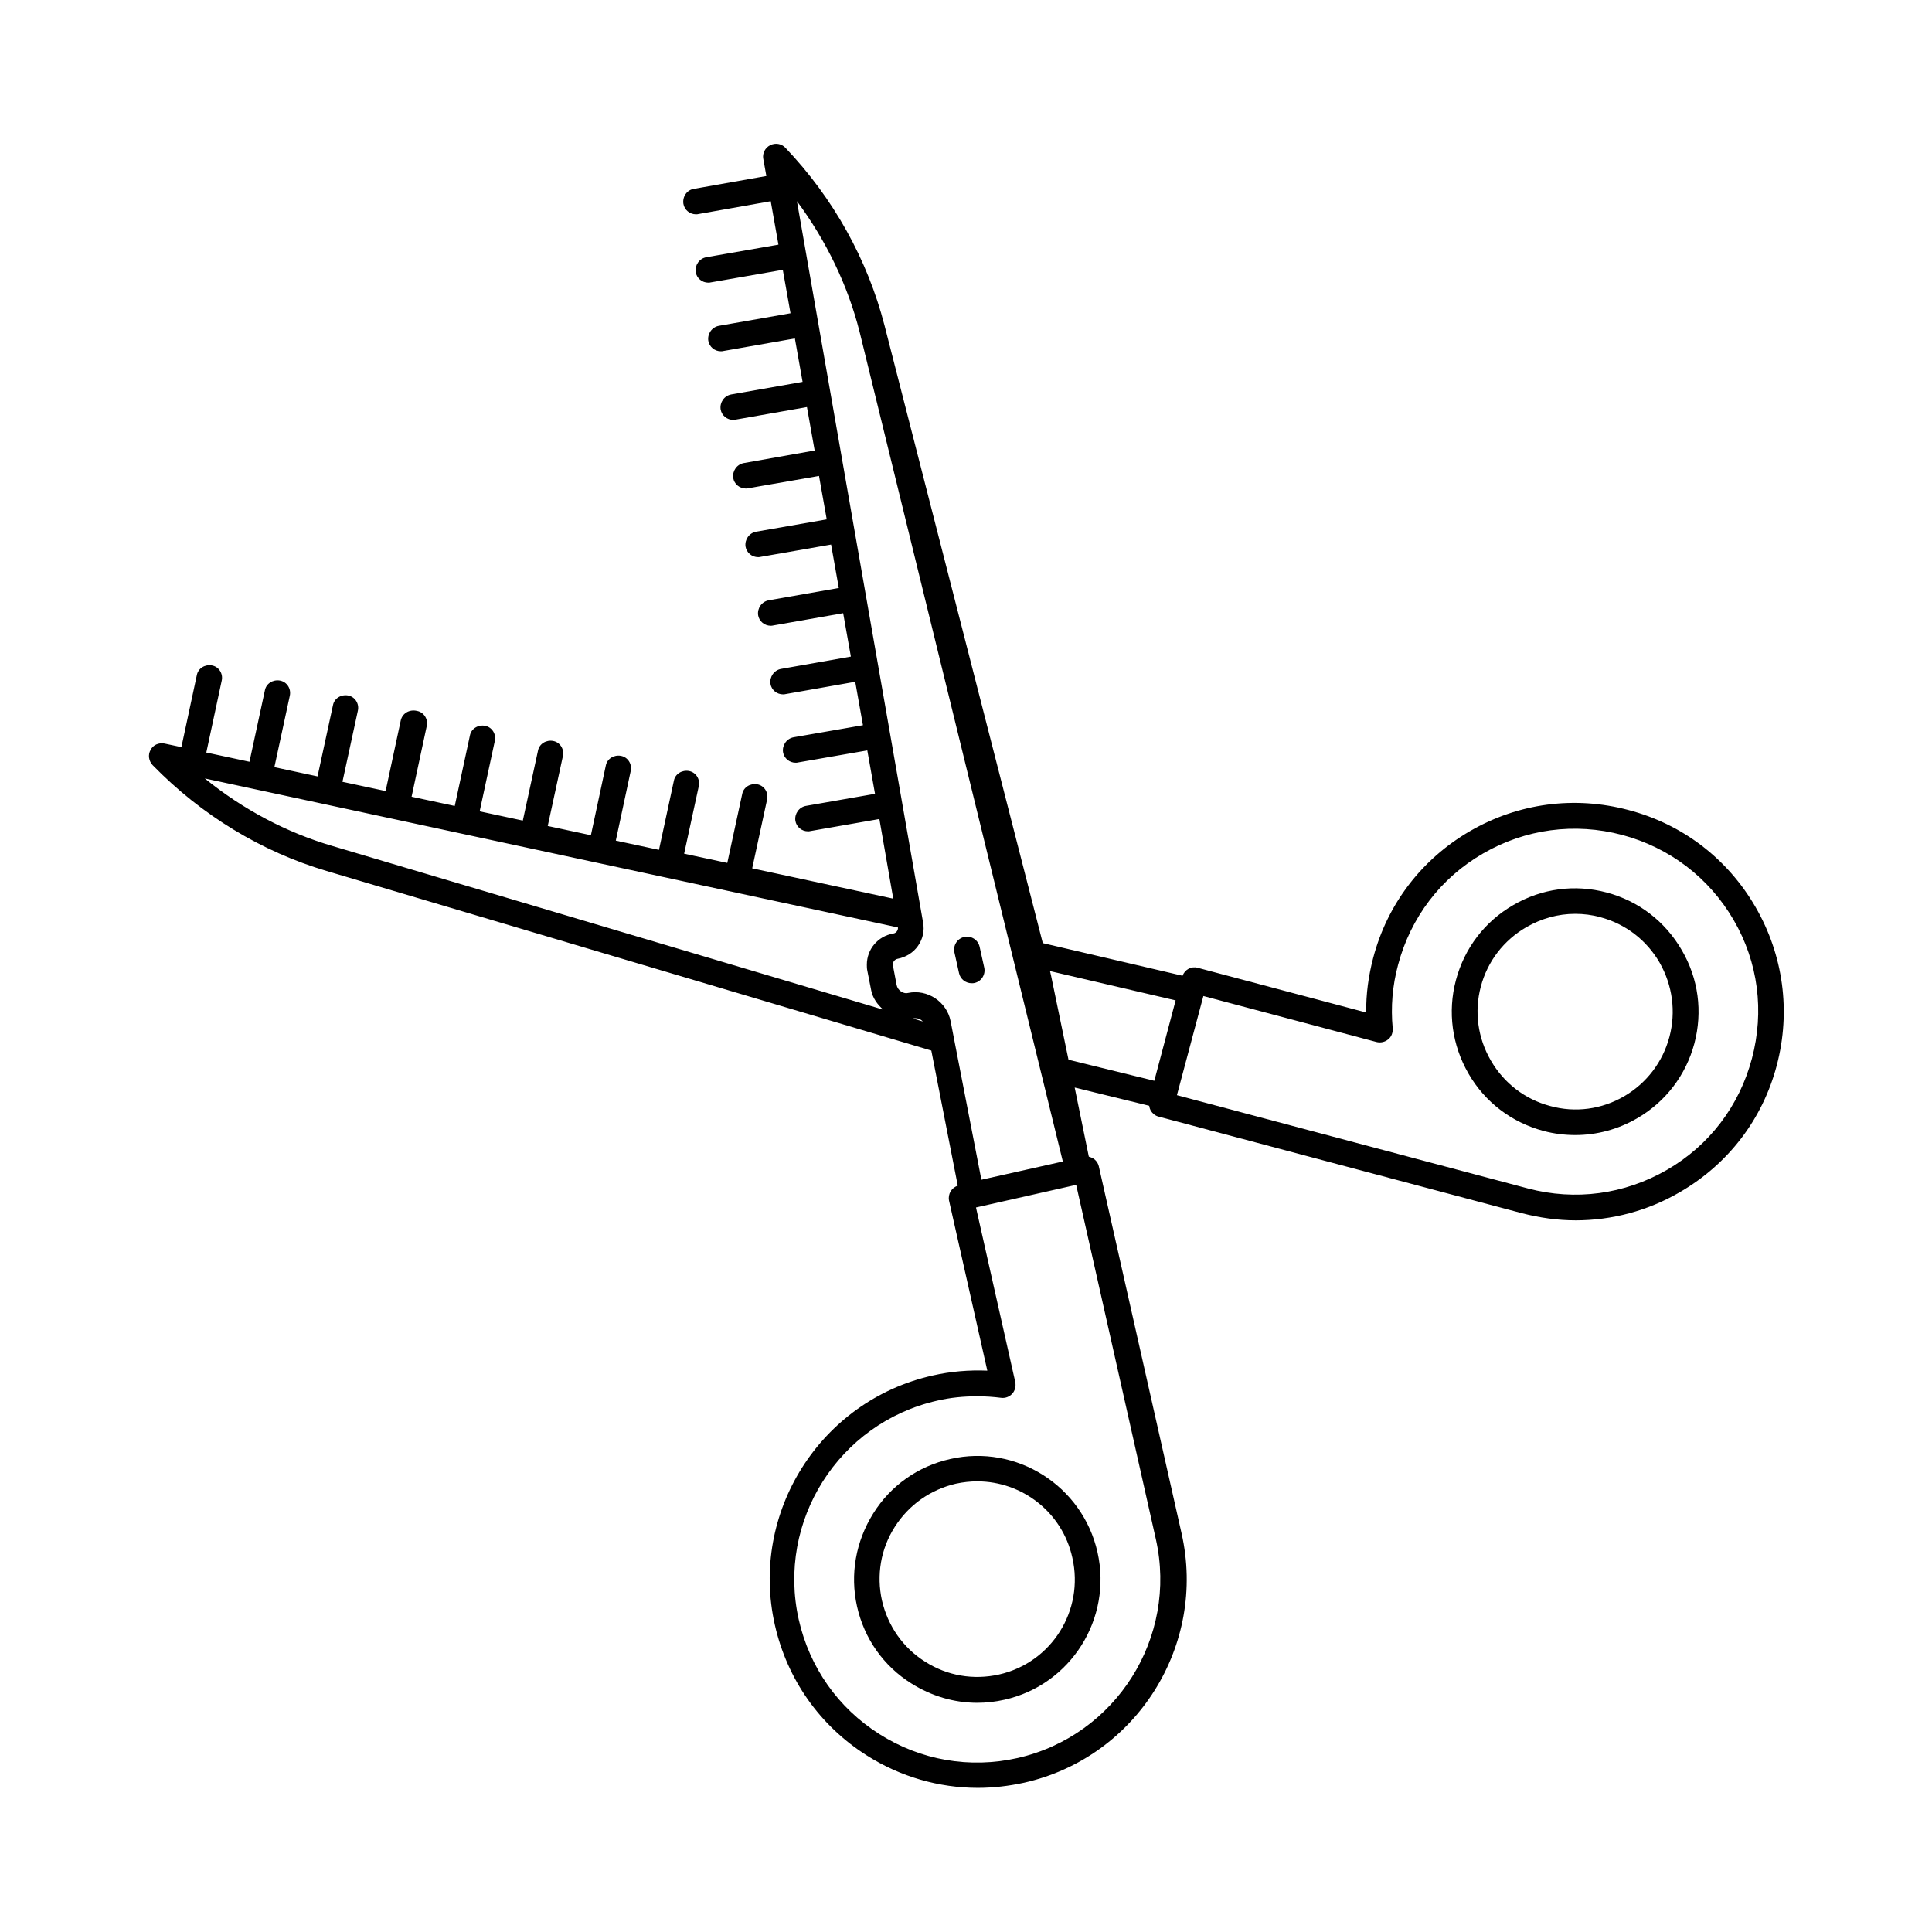 <?xml version="1.0" encoding="UTF-8"?>
<!-- Uploaded to: SVG Repo, www.svgrepo.com, Generator: SVG Repo Mixer Tools -->
<svg fill="#000000" width="800px" height="800px" version="1.1" viewBox="144 144 512 512" xmlns="http://www.w3.org/2000/svg">
 <g>
  <path d="m609.21 384.34c-7.422-12.801-19.336-21.922-33.633-25.668-14.297-3.812-29.207-1.84-42.008 5.582s-21.922 19.336-25.668 33.633c-1.227 4.699-1.906 9.531-1.84 14.434l-44.66-11.848c-1.703-0.477-3.402 0.477-4.016 2.109l-37.035-8.645-41.938-163.67c-4.492-17.43-13.547-33.77-26.281-47.113-1.02-1.09-2.656-1.363-4.016-0.68-1.363 0.68-2.109 2.18-1.84 3.609l0.816 4.562-19.199 3.402c-1.836 0.273-3.062 2.047-2.789 3.953 0.273 1.633 1.703 2.793 3.336 2.793 0.203 0 0.41 0 0.613-0.066l19.199-3.402 2.043 11.508-19.133 3.336c-1.84 0.34-3.062 2.109-2.793 3.949 0.273 1.633 1.703 2.793 3.336 2.793 0.203 0 0.41 0 0.613-0.066l19.133-3.336 2.043 11.508-18.996 3.336c-1.84 0.34-3.062 2.109-2.793 3.949 0.273 1.633 1.703 2.793 3.336 2.793 0.203 0 0.41 0 0.613-0.066l18.996-3.336 2.043 11.508-18.926 3.336c-1.84 0.34-3.062 2.109-2.793 3.949 0.273 1.633 1.703 2.793 3.336 2.793 0.203 0 0.41 0 0.613-0.066l18.926-3.336 2.043 11.508-18.789 3.336c-1.84 0.34-3.062 2.109-2.793 3.949 0.273 1.633 1.703 2.793 3.336 2.793 0.203 0 0.41 0 0.613-0.066l18.789-3.269 2.043 11.508-18.723 3.269c-1.84 0.34-3.062 2.109-2.793 3.949 0.273 1.633 1.703 2.793 3.336 2.793 0.203 0 0.41 0 0.613-0.066l18.723-3.269 2.043 11.508-18.586 3.269c-1.84 0.34-3.062 2.109-2.793 3.949 0.273 1.633 1.703 2.793 3.336 2.793 0.203 0 0.41 0 0.613-0.066l18.586-3.269 2.043 11.508-18.52 3.269c-1.84 0.34-3.062 2.109-2.793 3.949 0.273 1.633 1.703 2.793 3.336 2.793 0.203 0 0.41 0 0.613-0.066l18.52-3.269 2.043 11.508-18.383 3.199c-1.84 0.34-3.062 2.109-2.793 3.949 0.273 1.633 1.703 2.793 3.336 2.793 0.203 0 0.41 0 0.613-0.066l18.383-3.199 2.043 11.508-18.312 3.199c-1.84 0.34-3.062 2.109-2.793 3.949 0.273 1.633 1.703 2.793 3.336 2.793 0.203 0 0.41 0 0.613-0.066l18.312-3.199 3.676 21.105-37.379-8.035 3.949-18.246c0.41-1.84-0.75-3.676-2.586-4.016-1.84-0.34-3.676 0.75-4.016 2.586l-3.949 18.246-11.438-2.449 3.883-17.895c0.41-1.84-0.75-3.676-2.586-4.016-1.84-0.34-3.676 0.75-4.016 2.586l-3.949 18.312-11.438-2.449 3.949-18.449c0.41-1.84-0.75-3.676-2.586-4.016-1.84-0.34-3.676 0.75-4.016 2.586l-3.949 18.449-11.438-2.449 4.016-18.52c0.41-1.84-0.75-3.676-2.586-4.016-1.84-0.34-3.676 0.75-4.016 2.586l-4.016 18.52-11.438-2.449 4.016-18.656c0.41-1.84-0.75-3.676-2.586-4.016-1.84-0.34-3.676 0.75-4.016 2.586l-4.016 18.656-11.438-2.449 4.016-18.723c0.41-1.84-0.75-3.676-2.586-4.016-2.051-0.48-3.891 0.676-4.297 2.512l-4.016 18.723-11.438-2.449 4.086-18.859c0.41-1.84-0.75-3.676-2.586-4.016-1.84-0.34-3.676 0.75-4.016 2.586l-4.086 18.859-11.438-2.449 4.086-18.926c0.41-1.84-0.75-3.676-2.586-4.016-1.84-0.34-3.676 0.75-4.016 2.586l-4.086 18.926-11.438-2.449 4.086-19.062c0.41-1.84-0.75-3.676-2.586-4.016-1.84-0.34-3.676 0.75-4.016 2.586l-4.086 19.062-4.492-0.953c-1.496-0.273-2.996 0.34-3.676 1.703-0.75 1.293-0.477 2.926 0.543 4.016 12.938 13.277 28.867 22.945 46.09 28.051l160.27 47.59 7.012 35.812c-1.633 0.543-2.656 2.18-2.316 3.949l10.145 45.07c-4.832-0.203-9.734 0.203-14.5 1.293-29.754 6.672-48.543 36.355-41.801 66.109 3.269 14.434 11.914 26.688 24.375 34.586 8.918 5.652 19.133 8.578 29.41 8.578 4.086 0 8.168-0.477 12.254-1.363 29.754-6.672 48.477-36.355 41.734-66.109l-21.922-97.223c-0.203-0.887-0.75-1.633-1.496-2.109-0.34-0.203-0.75-0.34-1.156-0.477l-3.746-18.312 19.742 4.832c0.066 0.477 0.203 0.887 0.41 1.293 0.477 0.75 1.227 1.363 2.043 1.566l96.27 25.598c4.766 1.227 9.531 1.906 14.297 1.906 9.602 0 19.133-2.519 27.641-7.488 12.801-7.422 21.922-19.336 25.668-33.633 3.731-14.23 1.758-29.141-5.664-41.941zm-237.4-152.37 53.852 219.84-21.582 4.832-8.168-42.074c-1.02-5.106-6.129-8.512-11.301-7.422-0.816 0.203-1.496-0.203-1.84-0.41-0.613-0.41-1.02-1.02-1.156-1.703l-1.02-5.379c0-0.75 0.543-1.43 1.293-1.566 2.18-0.41 4.152-1.633 5.379-3.402 1.293-1.84 1.77-4.016 1.363-6.195l-33.434-191.18c7.762 10.484 13.48 22.266 16.613 34.656zm16.75 182.73-2.723-0.816h0.203c0.953-0.203 1.906 0.137 2.519 0.816zm-190.29-64.406 183.69 39.488c0.066 0.477-0.137 0.816-0.273 1.02-0.137 0.203-0.477 0.543-1.02 0.613-4.016 0.68-6.945 4.152-6.945 8.238 0 0.543 0 1.02 0.137 1.633l1.02 5.176c0.41 2.043 1.633 3.746 3.199 5.106l-145.97-43.367c-12.117-3.539-23.691-9.668-33.836-17.906zm252.04 201.59c5.856 26.074-10.555 52.082-36.629 58.008-12.664 2.859-25.668 0.613-36.629-6.332-10.961-6.945-18.52-17.703-21.379-30.363-5.856-26.074 10.555-52.082 36.695-58.008 3.473-0.816 7.012-1.156 10.621-1.156 2.109 0 4.223 0.137 6.332 0.41 1.09 0.137 2.18-0.273 2.926-1.09 0.75-0.816 1.02-1.973 0.816-3.062l-10.418-46.297 26.551-5.992zm-27.777-149.38-0.273-1.156 33.293 7.762-5.652 21.309-22.738-5.582zm185.73 22.062c-3.336 12.527-11.301 23.012-22.535 29.48-11.234 6.469-24.238 8.238-36.832 4.902l-93-24.715 7.012-26.281 45.887 12.188c1.09 0.273 2.246 0 3.062-0.68 0.887-0.68 1.293-1.77 1.227-2.926-0.543-5.719-0.066-11.371 1.43-16.883 3.336-12.527 11.301-23.012 22.535-29.48 11.164-6.469 24.238-8.238 36.832-4.902 12.527 3.336 23.012 11.301 29.547 22.535 6.539 11.23 8.172 24.234 4.836 36.762z"/>
  <path d="m569.8 380.53c-8.441-2.246-17.227-1.09-24.781 3.336-7.559 4.356-12.938 11.438-15.184 19.879-2.246 8.441-1.02 17.227 3.336 24.781 4.356 7.559 11.438 12.938 19.879 15.184 2.793 0.75 5.652 1.09 8.441 1.09 5.652 0 11.301-1.496 16.34-4.426 7.559-4.356 12.938-11.438 15.184-19.812 2.246-8.441 1.09-17.227-3.336-24.781-4.426-7.625-11.438-13.004-19.879-15.25zm16.609 38.262c-1.77 6.672-6.059 12.254-11.984 15.727-5.992 3.473-12.938 4.426-19.609 2.586-6.672-1.77-12.254-6.059-15.727-12.051-3.473-5.992-4.426-12.938-2.656-19.609 1.77-6.672 6.059-12.254 12.051-15.727 4.016-2.316 8.441-3.539 12.938-3.539 2.246 0 4.492 0.273 6.672 0.887 6.672 1.77 12.254 6.059 15.727 12.051 3.41 5.992 4.363 13.004 2.59 19.676z"/>
  <path d="m398.16 401.91c0.34 1.566 1.77 2.656 3.336 2.656 0.273 0 0.477 0 0.75-0.066 1.84-0.41 2.996-2.246 2.586-4.086l-1.227-5.516c-0.41-1.84-2.246-2.996-4.086-2.586-1.84 0.41-2.996 2.246-2.586 4.086z"/>
  <path d="m395.84 530.65c-8.512 1.906-15.797 7.012-20.426 14.434-4.629 7.422-6.195 16.137-4.289 24.645 1.906 8.512 7.012 15.797 14.434 20.426 5.309 3.336 11.301 5.106 17.43 5.106 2.383 0 4.832-0.273 7.215-0.816 17.566-3.949 28.594-21.445 24.645-39.078-3.945-17.566-21.441-28.73-39.008-24.715zm12.871 57.121c-6.738 1.496-13.684 0.34-19.539-3.402-5.856-3.676-9.871-9.465-11.438-16.203-1.496-6.738-0.34-13.684 3.402-19.539 3.746-5.856 9.465-9.871 16.203-11.438 1.906-0.41 3.812-0.613 5.652-0.613 11.848 0 22.535 8.168 25.191 20.219 3.195 14.023-5.516 27.844-19.473 30.977z"/>
 </g>
</svg>